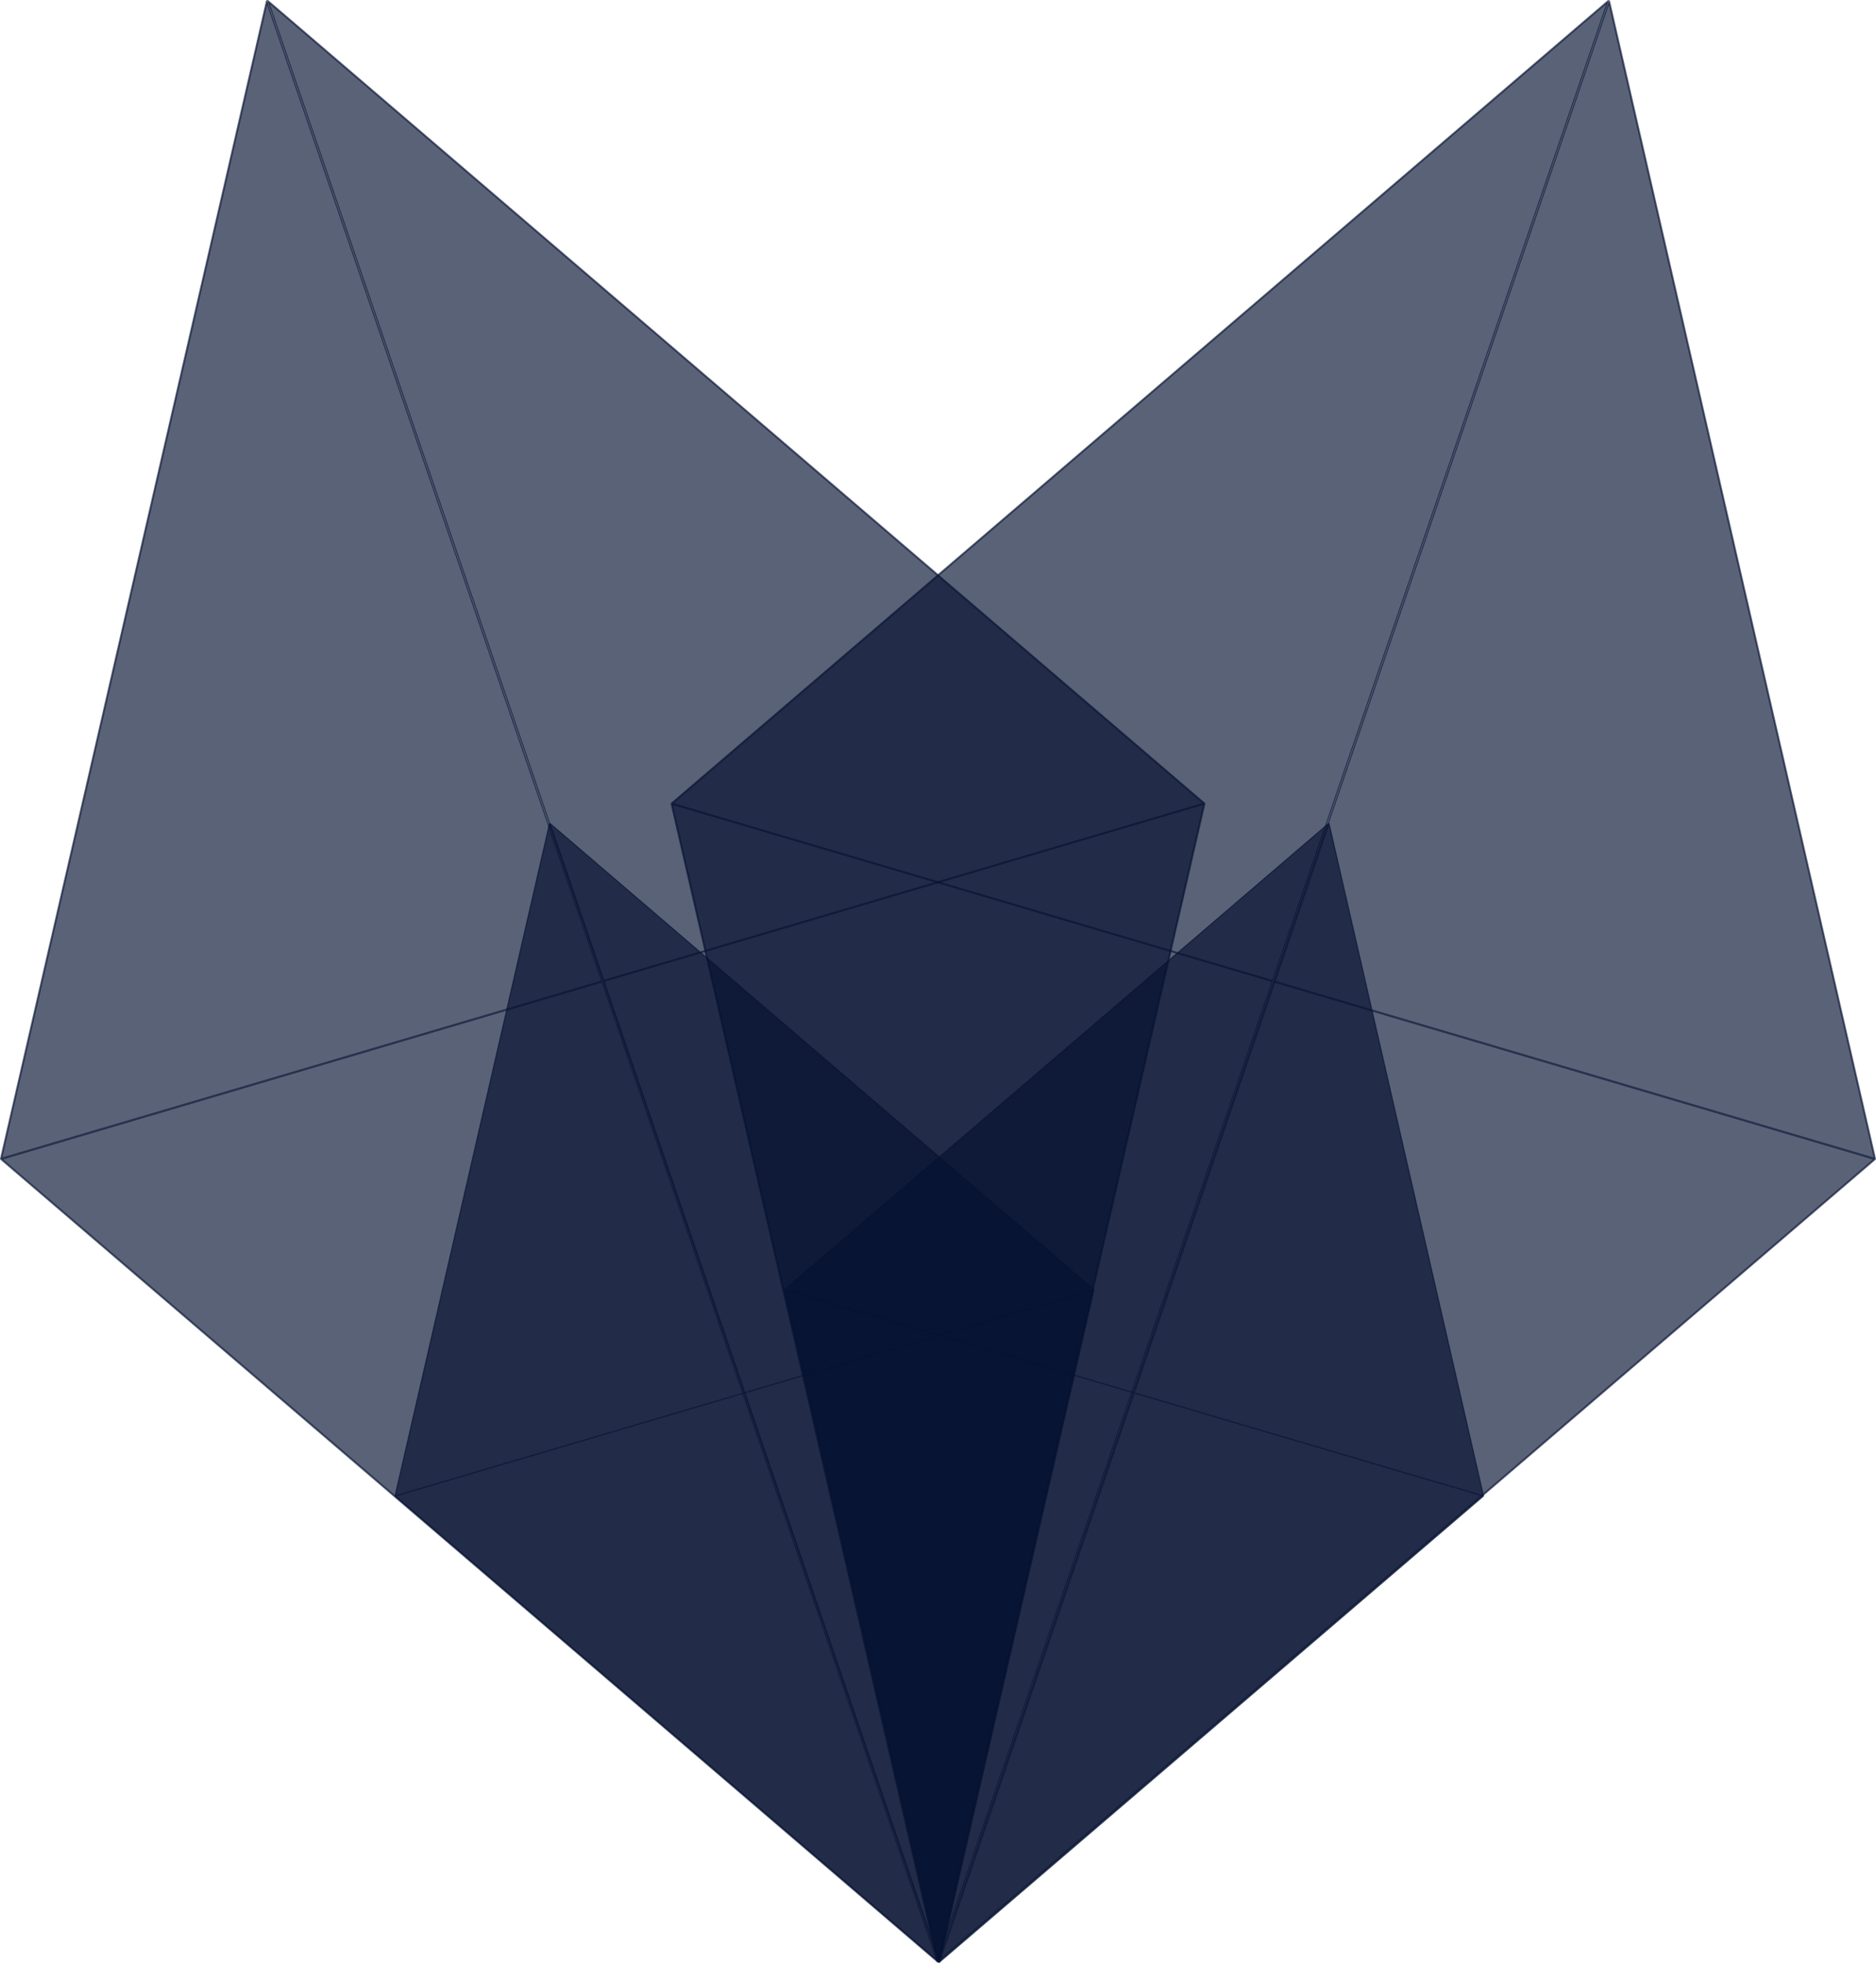 <?xml version="1.0" encoding="UTF-8" standalone="no"?>
<!-- Created with Inkscape (http://www.inkscape.org/) -->

<svg
   width="76.908mm"
   height="80.468mm"
   viewBox="0 0 76.908 80.468"
   version="1.1"
   id="svg1"
   xmlns="http://www.w3.org/2000/svg"
   xmlns:svg="http://www.w3.org/2000/svg">
  <defs
     id="defs1" />
  <g
     id="layer1"
     transform="translate(-4.515,-17.508)">
    <path
       id="path1"
       style="opacity:0.657;fill:#061231;fill-opacity:1;stroke:#061231;stroke-width:0.08;stroke-linecap:round;stroke-linejoin:round;stroke-miterlimit:4.6;stroke-opacity:1"
       d="M 15.457,17.556 4.555,65.018 29.206,57.739 Z m 0.033,-0.008 13.749,40.182 24.651,-7.28 z m 13.751,40.183 13.749,40.182 10.902,-47.462 z M 4.558,65.023 42.958,97.925 29.209,57.743 Z" />
    <path
       id="path1-1"
       style="opacity:0.657;fill:#061231;fill-opacity:1;stroke:#061231;stroke-width:0.08;stroke-linecap:round;stroke-linejoin:round;stroke-miterlimit:4.6;stroke-opacity:1"
       d="M 70.48,17.558 81.383,65.02 56.731,57.741 Z M 70.448,17.551 56.698,57.733 32.047,50.453 Z M 56.697,57.734 42.948,97.916 32.046,50.454 Z M 81.38,65.025 42.979,97.927 56.728,57.745 Z" />
    <path
       id="path1-5"
       style="opacity:0.657;fill:#061231;fill-opacity:1;stroke:#061231;stroke-width:0.047;stroke-linecap:round;stroke-linejoin:round;stroke-miterlimit:4.6;stroke-opacity:1"
       d="m 27.043,51.272 -6.332,27.567 14.318,-4.228 z m 0.019,-0.005 7.986,23.339 L 49.366,70.378 Z m 7.987,23.339 7.986,23.339 6.332,-27.567 z M 20.712,78.841 43.016,97.952 35.03,74.613 Z" />
    <path
       id="path1-1-8"
       style="opacity:0.657;fill:#061231;fill-opacity:1;stroke:#061231;stroke-width:0.047;stroke-linecap:round;stroke-linejoin:round;stroke-miterlimit:4.6;stroke-opacity:1"
       d="m 59.001,51.273 6.332,27.567 -14.318,-4.228 z m -0.019,-0.005 L 50.996,74.607 36.679,70.379 Z M 50.996,74.608 43.01,97.946 36.678,70.38 Z M 65.332,78.842 43.028,97.953 51.014,74.614 Z" />
  </g>
</svg>
